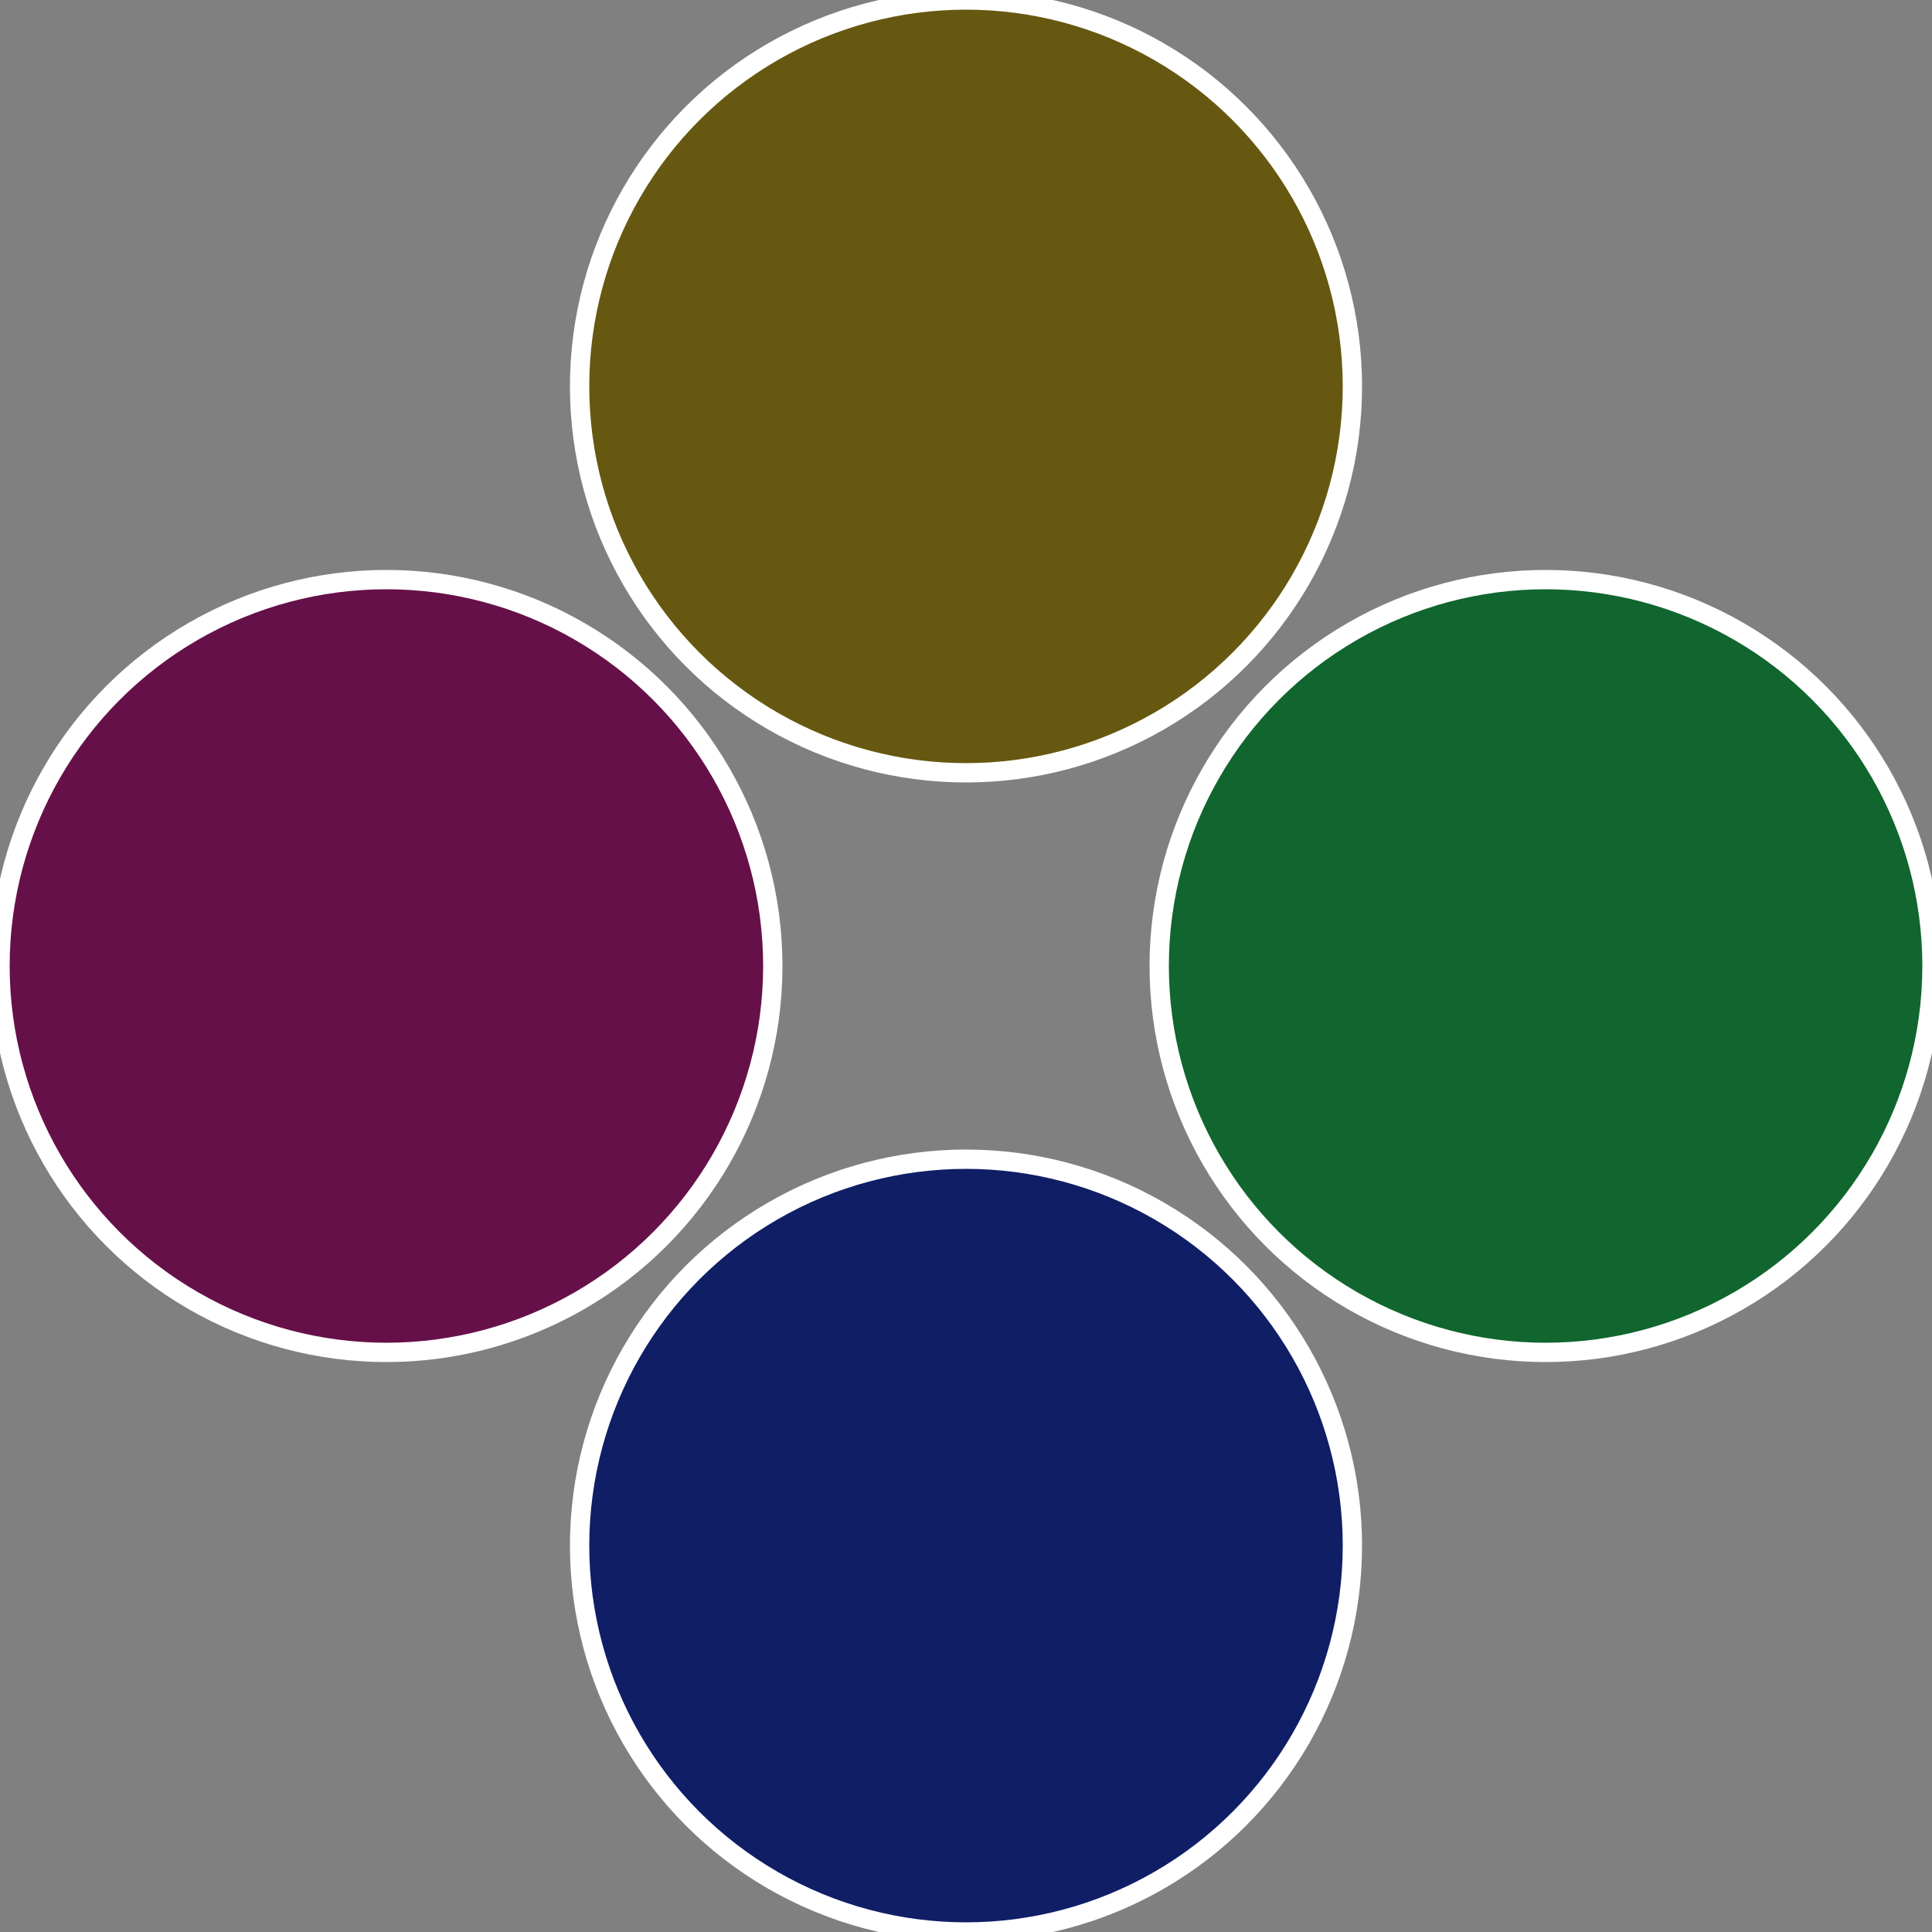 <?xml version="1.0" standalone="no"?>
<svg width="500" height="500" viewBox="-1 -1 2 2" xmlns="http://www.w3.org/2000/svg">
 
                <rect x="-1" y="-1" width="2" height="2" fill="#808080" stroke="none"/>
 
                <circle cx="0.6" cy="0" r="0.4" fill="#10662e" stroke="#fff" stroke-width="1%" />
             
                <circle cx="3.6739403974421E-17" cy="0.6" r="0.4" fill="#101e66" stroke="#fff" stroke-width="1%" />
             
                <circle cx="-0.6" cy="7.3478807948841E-17" r="0.4" fill="#661049" stroke="#fff" stroke-width="1%" />
             
                <circle cx="-1.1021821192326E-16" cy="-0.6" r="0.4" fill="#665810" stroke="#fff" stroke-width="1%" />
            </svg>
